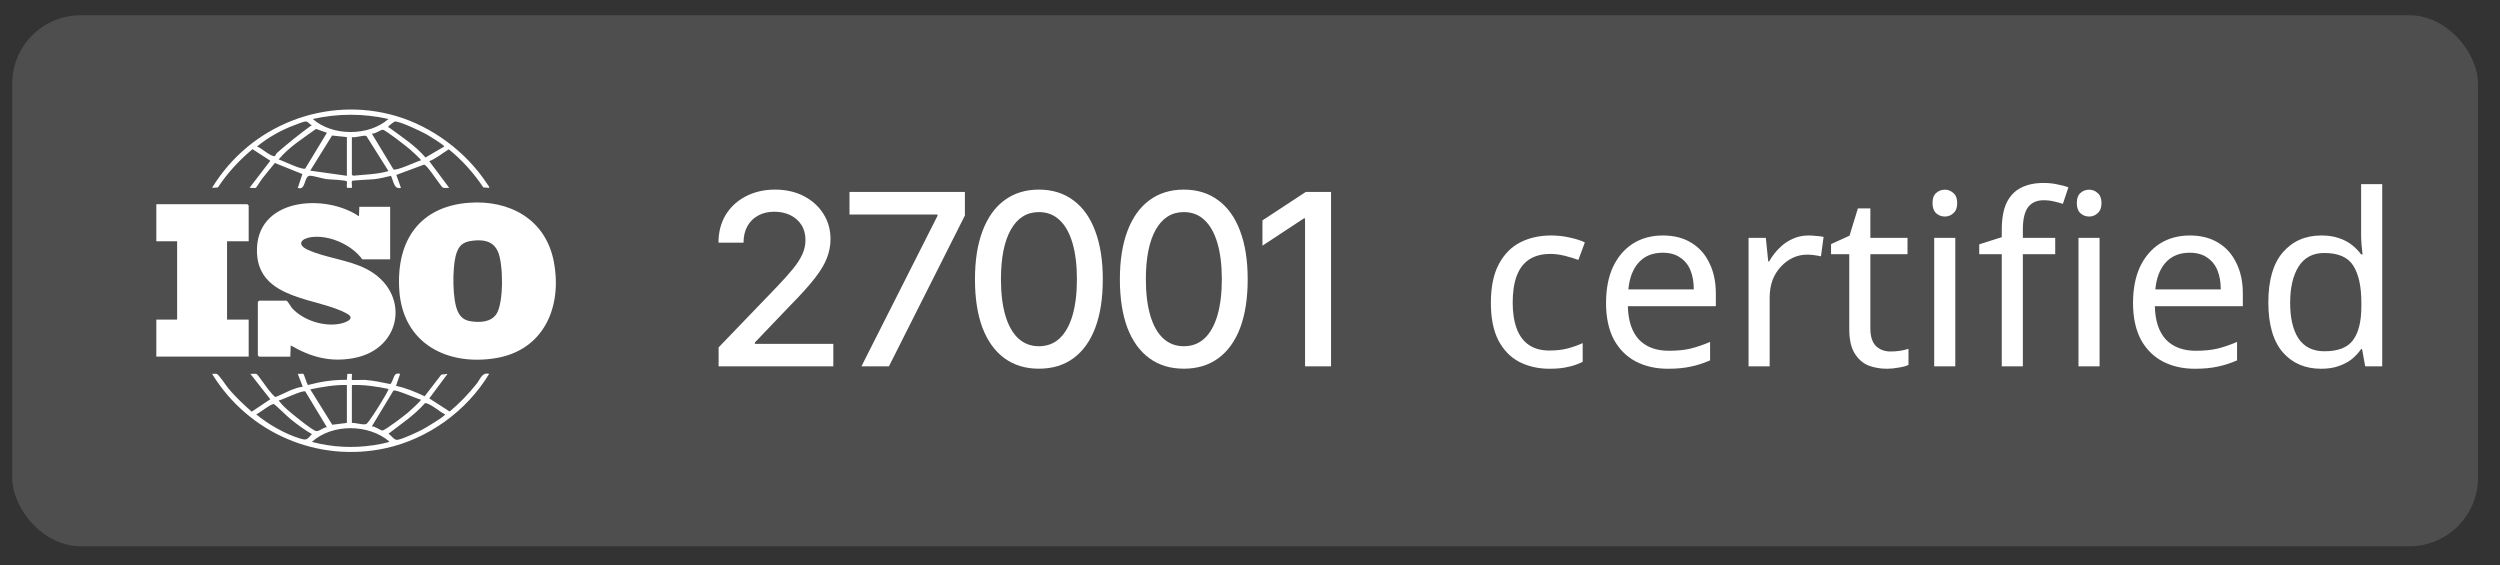 <svg width="146" height="33" viewBox="0 0 146 33" fill="none" xmlns="http://www.w3.org/2000/svg">
<rect x="0" y="0" width="146" height="33" fill="#333333" stroke="none"/>
<rect x="0.713" y="0.89" width="144" height="31.011" rx="4" fill="#F5F9FF" fill-opacity="0.14"/>
<g clip-path="url(#clip0_443_166)">
<path d="M32.344 15.285C31.869 12.778 29.723 11.668 27.392 11.841C24.524 12.055 23.131 14.027 23.317 16.932C23.52 20.101 26.167 21.382 28.966 20.913C31.718 20.452 32.853 17.98 32.344 15.285ZM28.997 18.329C28.678 18.826 28.007 18.846 27.479 18.76C27.129 18.703 26.906 18.542 26.745 18.212C26.409 17.524 26.42 15.705 26.609 14.954C26.765 14.338 27.024 14.119 27.634 14.053C28.242 13.989 28.797 14.068 29.078 14.692C29.399 15.41 29.421 17.67 28.997 18.329Z" fill="white"/>
<path d="M16.734 17.559C16.795 17.576 16.997 17.932 17.073 18.013C17.733 18.719 18.912 19.087 19.839 18.911C20.155 18.85 20.801 18.624 20.274 18.323C18.62 17.381 15.121 17.548 15.008 14.77C14.877 11.549 18.975 11.275 20.963 12.631L20.986 12.078H22.785V15.145H21.157C20.532 14.277 19.195 13.7 18.156 13.851C17.585 13.934 17.319 14.283 17.961 14.58C19.005 15.063 20.346 15.166 21.394 15.705C23.994 17.043 23.525 20.383 20.657 20.913C19.295 21.166 18.166 20.86 16.978 20.173L16.953 20.828H15.131C15.126 20.828 15.058 20.758 15.058 20.752V17.634C15.058 17.629 15.126 17.559 15.131 17.559H16.735L16.734 17.559Z" fill="white"/>
<path d="M14.523 14.089H13.26V18.665H14.523V20.827H9.129V18.665H10.344V14.089H9.129V11.927H14.45C14.456 11.927 14.523 11.997 14.523 12.002V14.089Z" fill="white"/>
<path d="M28.44 10.726C27.215 8.856 25.226 7.39 23.125 6.773C19.061 5.578 14.621 7.287 12.385 10.971L12.725 10.946C13.288 10.098 13.973 9.353 14.748 8.712L15.787 9.387L14.572 10.971C14.673 10.953 14.873 11.007 14.95 10.96C14.977 10.945 15.238 10.528 15.303 10.445C15.548 10.132 15.801 9.826 16.053 9.519L17.661 10.165L17.39 10.971C17.872 11.165 17.745 10.266 18.093 10.264C18.314 10.263 18.802 10.426 19.074 10.461C19.266 10.486 20.239 10.509 20.259 10.602C20.276 10.68 20.221 10.963 20.285 10.972H20.55C20.562 10.896 20.53 10.589 20.55 10.57C20.598 10.522 21.68 10.487 21.879 10.462C22.196 10.423 22.522 10.348 22.831 10.267C22.989 10.562 22.994 11.082 23.416 10.971L23.145 10.215L24.755 9.616C24.848 9.621 24.954 9.771 25.018 9.842C25.169 10.006 25.783 10.909 25.847 10.946C25.952 11.006 26.117 10.959 26.235 10.971L25.069 9.414C25.486 9.252 25.829 8.947 26.211 8.72C26.99 9.352 27.664 10.104 28.228 10.946L28.567 10.971C28.608 10.934 28.47 10.772 28.44 10.726ZM16.045 9.114C15.81 9.166 15.259 8.628 15.009 8.557C15.644 8.033 16.42 7.597 17.184 7.313C17.333 7.258 17.727 7.094 17.854 7.096C18.03 7.098 18.049 7.279 18.216 7.301C17.507 7.813 16.834 8.358 16.172 8.932C16.115 8.982 16.086 9.105 16.045 9.114ZM17.827 9.843C17.638 9.944 16.535 9.391 16.273 9.312C16.883 8.578 17.701 8.077 18.459 7.528L19.091 7.754L17.827 9.843ZM20.258 10.267L18.119 9.965L19.393 7.915L20.258 8.005V10.267ZM18.265 6.949C19.739 6.622 21.215 6.616 22.687 6.949C21.536 7.965 19.414 7.964 18.265 6.949ZM20.659 10.258C20.62 10.277 20.549 10.21 20.549 10.192V8.005C20.748 8.067 21.271 7.859 21.401 7.949L22.688 9.99C22.026 10.183 21.338 10.192 20.659 10.258ZM24.583 9.362C24.339 9.429 23.136 9.996 22.979 9.893L21.715 7.804C21.93 7.82 22.165 7.608 22.344 7.576C22.47 7.554 23.733 8.545 23.926 8.71C23.995 8.769 24.614 9.319 24.583 9.362ZM25.943 8.557L24.849 9.198C24.243 8.492 23.48 8.008 22.749 7.465C22.725 7.446 22.65 7.456 22.688 7.377C22.7 7.351 23.012 7.104 23.054 7.098C23.321 7.059 24.607 7.679 24.907 7.845C25.002 7.898 25.984 8.495 25.943 8.557Z" fill="white"/>
<path d="M27.837 22.41C27.363 23.005 26.841 23.549 26.26 24.034L25.07 23.266L26.137 21.833L25.77 21.88L24.798 23.143C24.263 22.888 23.707 22.654 23.125 22.536L23.368 21.833C22.947 21.715 23.019 22.186 22.803 22.432C22.31 22.331 21.804 22.223 21.302 22.185C21.176 22.176 20.575 22.212 20.549 22.185C20.532 22.168 20.561 21.901 20.55 21.832H20.285L20.258 22.185C19.487 22.168 18.718 22.289 17.976 22.486C17.922 22.396 17.752 21.858 17.724 21.84C17.668 21.802 17.474 21.849 17.39 21.833L17.682 22.587C17.445 22.606 17.198 22.702 16.976 22.787C16.815 22.849 16.169 23.175 16.094 23.182C16.021 23.189 15.739 22.829 15.664 22.739C15.56 22.612 15.057 21.886 15.009 21.858C14.903 21.798 14.739 21.845 14.62 21.833L15.786 23.316L14.7 24.042C14.23 23.626 13.766 23.192 13.358 22.711C13.219 22.548 12.779 21.86 12.651 21.834C12.57 21.817 12.47 21.839 12.385 21.833C14.533 25.332 18.601 27.039 22.533 26.173C24.985 25.633 27.241 24.029 28.567 21.833C28.146 21.73 28.061 22.128 27.837 22.41ZM22.978 22.81C23.106 22.728 24.351 23.291 24.583 23.342C24.616 23.386 23.906 24.028 23.828 24.094C23.64 24.253 22.466 25.153 22.331 25.141C22.208 25.13 21.892 24.889 21.715 24.899L22.978 22.81ZM20.549 22.486C21.268 22.459 21.985 22.569 22.688 22.713C22.688 22.808 22.33 23.389 22.251 23.518C22.116 23.741 21.555 24.647 21.402 24.754C21.271 24.846 20.744 24.679 20.549 24.699V22.486ZM20.258 22.486V24.699L19.405 24.805L18.119 22.738C18.823 22.6 19.535 22.464 20.258 22.486ZM17.828 22.86L19.091 24.95C18.872 24.949 18.615 25.239 18.427 25.165C18.185 25.069 17.464 24.49 17.222 24.295C16.884 24.021 16.542 23.741 16.273 23.392C16.514 23.34 17.685 22.765 17.828 22.86ZM17.51 25.605C16.645 25.343 15.655 24.774 14.961 24.197C15.16 24.126 15.839 23.557 15.995 23.599C16.057 23.616 16.805 24.344 16.958 24.468C17.353 24.786 17.779 25.1 18.216 25.354C17.92 25.675 17.913 25.728 17.51 25.605ZM21.829 25.998C20.616 26.182 19.402 26.124 18.216 25.805C19.397 24.731 21.53 24.757 22.735 25.78C22.735 25.855 21.945 25.98 21.829 25.998ZM24.682 25.078C24.349 25.25 23.561 25.622 23.222 25.685C23.02 25.723 22.864 25.437 22.688 25.328C23.42 24.763 24.196 24.256 24.812 23.549C25.042 23.486 25.744 24.101 25.992 24.197C26.047 24.279 24.8 25.018 24.682 25.078Z" fill="white"/>
</g>
<path d="M41.967 21.395V20.288L45.412 16.706C45.777 16.323 46.078 15.986 46.315 15.694C46.556 15.398 46.736 15.118 46.855 14.854C46.978 14.589 47.039 14.309 47.039 14.013C47.039 13.671 46.96 13.377 46.8 13.131C46.641 12.885 46.424 12.696 46.151 12.563C45.877 12.431 45.567 12.365 45.221 12.365C44.856 12.365 44.54 12.44 44.271 12.591C44.002 12.737 43.792 12.946 43.642 13.22C43.496 13.489 43.423 13.805 43.423 14.17H41.96C41.96 13.55 42.102 13.008 42.384 12.543C42.671 12.078 43.063 11.718 43.56 11.463C44.061 11.203 44.626 11.073 45.255 11.073C45.898 11.073 46.463 11.201 46.95 11.456C47.438 11.711 47.819 12.058 48.092 12.495C48.365 12.928 48.502 13.418 48.502 13.965C48.502 14.343 48.432 14.712 48.29 15.072C48.154 15.432 47.91 15.836 47.559 16.282C47.212 16.724 46.729 17.258 46.11 17.882L44.086 20.001V20.083H48.666V21.395H41.967ZM50.307 21.395L54.75 12.604V12.529H49.61V11.21H56.35V12.584L51.913 21.395H50.307ZM60.67 21.532C59.886 21.532 59.214 21.327 58.654 20.917C58.098 20.507 57.672 19.914 57.375 19.14C57.084 18.36 56.938 17.417 56.938 16.31C56.938 15.207 57.086 14.266 57.382 13.486C57.678 12.703 58.104 12.105 58.66 11.695C59.221 11.281 59.891 11.073 60.67 11.073C61.454 11.073 62.124 11.281 62.68 11.695C63.24 12.105 63.667 12.703 63.958 13.486C64.254 14.266 64.403 15.207 64.403 16.31C64.403 17.417 64.257 18.36 63.965 19.14C63.673 19.914 63.25 20.507 62.694 20.917C62.138 21.327 61.463 21.532 60.67 21.532ZM60.67 20.22C61.149 20.22 61.552 20.067 61.88 19.762C62.208 19.456 62.459 19.012 62.632 18.429C62.805 17.841 62.892 17.134 62.892 16.31C62.892 15.48 62.805 14.774 62.632 14.19C62.459 13.602 62.208 13.156 61.88 12.851C61.552 12.541 61.149 12.386 60.67 12.386C59.964 12.386 59.417 12.73 59.029 13.418C58.647 14.102 58.455 15.065 58.455 16.31C58.455 17.134 58.542 17.841 58.715 18.429C58.888 19.012 59.139 19.456 59.467 19.762C59.8 20.067 60.201 20.22 60.67 20.22ZM69.133 21.532C68.349 21.532 67.677 21.327 67.117 20.917C66.561 20.507 66.134 19.914 65.838 19.14C65.546 18.36 65.401 17.417 65.401 16.31C65.401 15.207 65.549 14.266 65.845 13.486C66.141 12.703 66.567 12.105 67.123 11.695C67.684 11.281 68.354 11.073 69.133 11.073C69.917 11.073 70.587 11.281 71.143 11.695C71.703 12.105 72.129 12.703 72.421 13.486C72.717 14.266 72.865 15.207 72.865 16.31C72.865 17.417 72.72 18.36 72.428 19.14C72.136 19.914 71.713 20.507 71.156 20.917C70.6 21.327 69.926 21.532 69.133 21.532ZM69.133 20.22C69.612 20.22 70.015 20.067 70.343 19.762C70.671 19.456 70.922 19.012 71.095 18.429C71.268 17.841 71.355 17.134 71.355 16.31C71.355 15.48 71.268 14.774 71.095 14.19C70.922 13.602 70.671 13.156 70.343 12.851C70.015 12.541 69.612 12.386 69.133 12.386C68.427 12.386 67.88 12.73 67.492 13.418C67.11 14.102 66.918 15.065 66.918 16.31C66.918 17.134 67.005 17.841 67.178 18.429C67.351 19.012 67.602 19.456 67.93 19.762C68.263 20.067 68.664 20.22 69.133 20.22ZM77.733 11.21V21.395H76.215V12.755H76.147L73.727 14.348V12.871L76.256 11.21H77.733Z" fill="white"/>
<path d="M90.497 21.535C89.834 21.535 89.241 21.4 88.719 21.13C88.205 20.859 87.799 20.439 87.501 19.869C87.211 19.3 87.067 18.572 87.067 17.686C87.067 16.762 87.221 16.01 87.529 15.431C87.837 14.853 88.252 14.428 88.775 14.158C89.307 13.887 89.909 13.752 90.581 13.752C90.963 13.752 91.332 13.793 91.687 13.877C92.041 13.952 92.331 14.046 92.555 14.158L92.177 15.18C91.953 15.095 91.691 15.016 91.393 14.941C91.094 14.867 90.814 14.829 90.553 14.829C90.049 14.829 89.633 14.937 89.307 15.152C88.98 15.366 88.737 15.684 88.579 16.104C88.42 16.523 88.341 17.046 88.341 17.672C88.341 18.269 88.42 18.777 88.579 19.198C88.737 19.617 88.975 19.935 89.293 20.149C89.61 20.364 90.007 20.471 90.483 20.471C90.893 20.471 91.253 20.43 91.561 20.346C91.878 20.262 92.167 20.159 92.429 20.038V21.13C92.177 21.26 91.897 21.358 91.589 21.424C91.29 21.498 90.926 21.535 90.497 21.535ZM97.111 13.752C97.755 13.752 98.306 13.892 98.763 14.171C99.23 14.451 99.585 14.848 99.827 15.361C100.079 15.866 100.205 16.458 100.205 17.14V17.881H95.067C95.086 18.731 95.3 19.38 95.711 19.828C96.131 20.266 96.715 20.485 97.461 20.485C97.937 20.485 98.357 20.444 98.721 20.36C99.094 20.266 99.477 20.136 99.869 19.968V21.046C99.487 21.213 99.109 21.335 98.735 21.41C98.362 21.494 97.918 21.535 97.405 21.535C96.696 21.535 96.066 21.391 95.515 21.102C94.974 20.812 94.549 20.383 94.241 19.814C93.942 19.235 93.793 18.53 93.793 17.7C93.793 16.878 93.928 16.174 94.199 15.585C94.479 14.998 94.867 14.545 95.361 14.227C95.865 13.91 96.448 13.752 97.111 13.752ZM97.097 14.759C96.509 14.759 96.043 14.951 95.697 15.334C95.361 15.707 95.16 16.23 95.095 16.901H98.917C98.917 16.472 98.852 16.099 98.721 15.781C98.591 15.464 98.39 15.217 98.119 15.04C97.858 14.853 97.517 14.759 97.097 14.759ZM105.616 13.752C105.756 13.752 105.905 13.761 106.064 13.78C106.232 13.789 106.376 13.807 106.498 13.835L106.344 14.97C106.222 14.941 106.087 14.918 105.938 14.899C105.798 14.881 105.662 14.871 105.532 14.871C105.242 14.871 104.967 14.932 104.706 15.053C104.444 15.175 104.211 15.348 104.006 15.572C103.8 15.786 103.637 16.047 103.516 16.355C103.404 16.663 103.348 17.009 103.348 17.392V21.395H102.116V13.892H103.124L103.264 15.264H103.32C103.478 14.983 103.67 14.732 103.894 14.508C104.118 14.274 104.374 14.092 104.664 13.961C104.953 13.822 105.27 13.752 105.616 13.752ZM110.405 20.527C110.591 20.527 110.783 20.514 110.979 20.485C111.175 20.448 111.333 20.411 111.455 20.373V21.311C111.324 21.377 111.137 21.428 110.895 21.465C110.652 21.512 110.419 21.535 110.195 21.535C109.803 21.535 109.439 21.47 109.103 21.34C108.776 21.2 108.51 20.962 108.305 20.625C108.099 20.29 107.997 19.818 107.997 19.212V14.844H106.933V14.255L108.011 13.765L108.501 12.169H109.229V13.892H111.399V14.844H109.229V19.183C109.229 19.641 109.336 19.982 109.551 20.206C109.775 20.42 110.059 20.527 110.405 20.527ZM114.189 13.892V21.395H112.957V13.892H114.189ZM113.587 11.078C113.774 11.078 113.937 11.143 114.077 11.274C114.227 11.395 114.301 11.591 114.301 11.861C114.301 12.123 114.227 12.319 114.077 12.45C113.937 12.58 113.774 12.646 113.587 12.646C113.382 12.646 113.209 12.58 113.069 12.45C112.929 12.319 112.859 12.123 112.859 11.861C112.859 11.591 112.929 11.395 113.069 11.274C113.209 11.143 113.382 11.078 113.587 11.078ZM120.025 14.844H118.135V21.395H116.903V14.844H115.587V14.27L116.903 13.85V13.415C116.903 12.771 116.996 12.249 117.183 11.848C117.379 11.446 117.659 11.152 118.023 10.966C118.387 10.779 118.825 10.685 119.339 10.685C119.637 10.685 119.908 10.713 120.151 10.77C120.403 10.816 120.617 10.872 120.795 10.938L120.473 11.903C120.323 11.857 120.151 11.81 119.955 11.764C119.759 11.717 119.558 11.694 119.353 11.694C118.942 11.694 118.634 11.834 118.429 12.114C118.233 12.384 118.135 12.813 118.135 13.402V13.892H120.025V14.844ZM122.615 13.892V21.395H121.383V13.892H122.615ZM122.013 11.078C122.199 11.078 122.363 11.143 122.503 11.274C122.652 11.395 122.727 11.591 122.727 11.861C122.727 12.123 122.652 12.319 122.503 12.45C122.363 12.58 122.199 12.646 122.013 12.646C121.807 12.646 121.635 12.58 121.495 12.45C121.355 12.319 121.285 12.123 121.285 11.861C121.285 11.591 121.355 11.395 121.495 11.274C121.635 11.143 121.807 11.078 122.013 11.078ZM127.887 13.752C128.531 13.752 129.081 13.892 129.539 14.171C130.005 14.451 130.36 14.848 130.603 15.361C130.855 15.866 130.981 16.458 130.981 17.14V17.881H125.843C125.861 18.731 126.076 19.38 126.487 19.828C126.907 20.266 127.49 20.485 128.237 20.485C128.713 20.485 129.133 20.444 129.497 20.36C129.87 20.266 130.253 20.136 130.645 19.968V21.046C130.262 21.213 129.884 21.335 129.511 21.41C129.137 21.494 128.694 21.535 128.181 21.535C127.471 21.535 126.841 21.391 126.291 21.102C125.749 20.812 125.325 20.383 125.017 19.814C124.718 19.235 124.569 18.53 124.569 17.7C124.569 16.878 124.704 16.174 124.975 15.585C125.255 14.998 125.642 14.545 126.137 14.227C126.641 13.91 127.224 13.752 127.887 13.752ZM127.873 14.759C127.285 14.759 126.818 14.951 126.473 15.334C126.137 15.707 125.936 16.23 125.871 16.901H129.693C129.693 16.472 129.627 16.099 129.497 15.781C129.366 15.464 129.165 15.217 128.895 15.04C128.633 14.853 128.293 14.759 127.873 14.759ZM135.551 21.535C134.618 21.535 133.871 21.213 133.311 20.57C132.751 19.916 132.471 18.945 132.471 17.657C132.471 16.369 132.751 15.399 133.311 14.745C133.88 14.083 134.632 13.752 135.565 13.752C135.957 13.752 136.298 13.803 136.587 13.905C136.876 13.999 137.128 14.13 137.343 14.297C137.558 14.466 137.74 14.652 137.889 14.857H137.973C137.964 14.736 137.945 14.559 137.917 14.325C137.898 14.083 137.889 13.892 137.889 13.752V10.755H139.121V21.395H138.127L137.945 20.387H137.889C137.74 20.602 137.558 20.798 137.343 20.976C137.128 21.143 136.872 21.279 136.573 21.381C136.284 21.484 135.943 21.535 135.551 21.535ZM135.747 20.514C136.54 20.514 137.096 20.299 137.413 19.869C137.74 19.431 137.903 18.773 137.903 17.895V17.672C137.903 16.738 137.749 16.024 137.441 15.53C137.133 15.025 136.564 14.774 135.733 14.774C135.07 14.774 134.571 15.04 134.235 15.572C133.908 16.094 133.745 16.799 133.745 17.686C133.745 18.581 133.908 19.277 134.235 19.771C134.571 20.266 135.075 20.514 135.747 20.514Z" fill="white"/>
<defs>
<clipPath id="clip0_443_166">
<rect width="23.333" height="20" fill="white" transform="translate(9.129 6.396)"/>
</clipPath>
</defs>
</svg>

